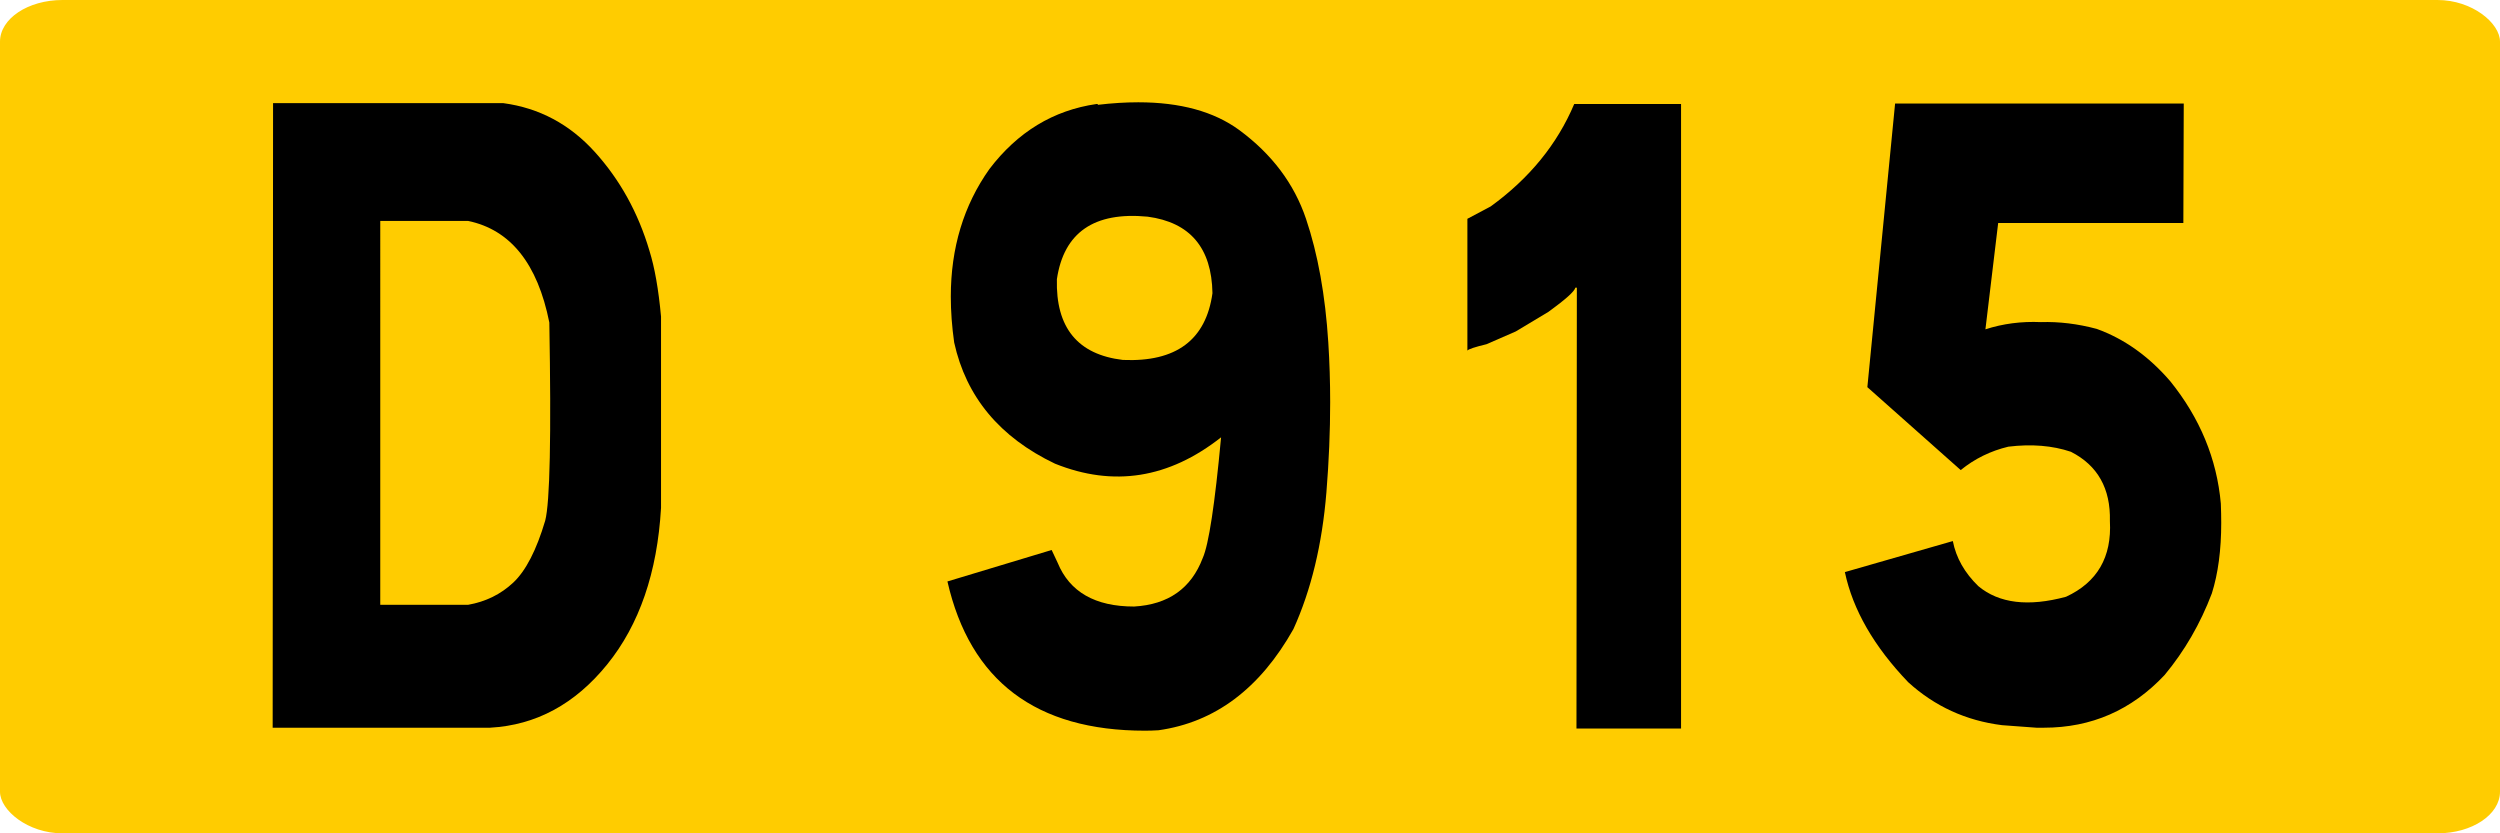 <?xml version="1.0" encoding="UTF-8" standalone="no"?>
<!-- Created with Inkscape (http://www.inkscape.org/) -->

<svg
   xmlns:dc="http://purl.org/dc/elements/1.1/"
   xmlns:cc="http://creativecommons.org/ns#"
   xmlns:rdf="http://www.w3.org/1999/02/22-rdf-syntax-ns#"
   xmlns:svg="http://www.w3.org/2000/svg"
   xmlns="http://www.w3.org/2000/svg"
   xmlns:sodipodi="http://sodipodi.sourceforge.net/DTD/sodipodi-0.dtd"
   xmlns:inkscape="http://www.inkscape.org/namespaces/inkscape"
   width="300"
   height="100"
   id="svg3193"
   version="1.1"
   inkscape:version="0.48.2 r9819"
   sodipodi:docname="Route départementale française 913.svg">
  <defs
     id="defs3195" />
  <sodipodi:namedview
     id="base"
     pagecolor="#ffffff"
     bordercolor="#666666"
     borderopacity="1.0"
     inkscape:pageopacity="0.0"
     inkscape:pageshadow="2"
     inkscape:zoom="0.7"
     inkscape:cx="215.96551"
     inkscape:cy="3.7630779"
     inkscape:document-units="px"
     inkscape:current-layer="layer1"
     showgrid="false"
     inkscape:window-width="667"
     inkscape:window-height="690"
     inkscape:window-x="683"
     inkscape:window-y="0"
     inkscape:window-maximized="1" />
  <g
     inkscape:label="Layer 1"
     inkscape:groupmode="layer"
     id="layer1"
     transform="translate(0,-952.362)">
    <g
       id="g5354"
       transform="translate(11351.266,-384.286)">
      <rect
         ry="5"
         rx="7.5"
         y="1336.648"
         x="-11351.266"
         height="100"
         width="300"
         id="rect2985-8-1-2-1-3-18-7-42-17409488-1-1"
         style="fill:#ffcc00;fill-opacity:1;stroke:none" />
      <g
         id="text2987-8-7-7-4-2-9-9-7-2-1-4"
         style="font-size:98.113px;font-style:normal;font-variant:normal;font-weight:normal;font-stretch:normal;text-align:center;line-height:125%;letter-spacing:0px;word-spacing:0px;text-anchor:middle;fill:#000000;fill-opacity:1;stroke:none;font-family:Caracteres L1;-inkscape-font-specification:Caracteres L1"
         transform="scale(0.939,1.065)">
        <path
           id="path5265"
           d="m -12024.367,1266.689 c 4.599,0.543 8.504,2.379 11.713,5.509 3.21,3.13 5.533,6.835 6.971,11.114 0.67,1.884 1.165,4.36 1.485,7.426 l 0,21.558 c -0.479,7.282 -2.771,13.158 -6.875,17.63 -4.104,4.471 -9.094,6.851 -14.971,7.138 l -27.785,0 0.05,-70.375 z m -15.713,56.53 11.21,0 c 2.267,-0.351 4.2,-1.19 5.797,-2.515 1.596,-1.325 2.954,-3.649 4.072,-6.97 0.606,-2.044 0.782,-9.486 0.527,-22.325 -1.501,-6.643 -4.967,-10.46 -10.396,-11.45 l -11.21,0 z"
           inkscape:connector-curvature="0" />
        <path
           id="path5267"
           d="m -11948.387,1266.785 0,0.096 c 1.82,-0.192 3.545,-0.287 5.174,-0.287 5.365,10e-5 9.661,1.038 12.887,3.114 4.184,2.715 7.034,6.052 8.551,10.012 1.517,3.96 2.467,8.607 2.851,13.941 0.159,2.204 0.239,4.455 0.239,6.755 0,3.258 -0.16,6.627 -0.479,10.108 -0.543,5.877 -1.948,11.018 -4.216,15.426 -4.279,6.707 -10.028,10.508 -17.246,11.402 -0.607,0.032 -1.182,0.048 -1.725,0.048 -13.925,0 -22.34,-5.605 -25.247,-16.815 l 13.319,-3.545 0.766,1.437 c 1.533,3.29 4.791,4.934 9.773,4.934 4.375,-0.224 7.298,-2.044 8.767,-5.461 0.766,-1.501 1.549,-6.036 2.347,-13.605 -6.675,4.631 -13.749,5.621 -21.222,2.97 -7.059,-2.97 -11.354,-7.521 -12.887,-13.653 -0.288,-1.788 -0.431,-3.513 -0.431,-5.174 0,-5.493 1.644,-10.284 4.934,-14.372 3.609,-4.184 8.176,-6.627 13.701,-7.33 z m 3.21,28.84 c 6.802,0.256 10.619,-2.252 11.449,-7.521 -0.1,-5.11 -2.858,-7.984 -8.287,-8.623 -6.835,-0.575 -10.7,1.773 -11.594,7.042 -0.159,5.461 2.651,8.495 8.432,9.102 z"
           inkscape:connector-curvature="0" />
        <path
           id="path5270"
           d="m -11873.844,1266.785 0,70.375 -13.366,0 0.05,-49.679 -0.192,0 c -0.1,0.415 -1.246,1.325 -3.449,2.731 l -4.168,2.204 -3.737,1.437 c -1.501,0.319 -2.315,0.559 -2.443,0.719 l 0,-14.851 2.97,-1.389 c 4.95,-3.162 8.512,-7.01 10.683,-11.546 z"
           inkscape:connector-curvature="0" />
        <path
           id="path5272"
           d="m -11809.602,1266.737 -0.05,13.462 -23.666,0 -1.629,11.977 c 2.235,-0.639 4.599,-0.91 7.09,-0.814 2.331,-0.064 4.711,0.192 7.138,0.766 3.513,1.118 6.643,3.082 9.39,5.893 3.8,4.152 5.956,8.751 6.467,13.797 0.03,0.735 0.05,1.453 0.05,2.156 0,3.066 -0.399,5.717 -1.198,7.952 -1.469,3.417 -3.481,6.483 -6.036,9.198 -4.216,3.96 -9.358,5.94 -15.426,5.94 l -0.958,0 -4.407,-0.287 c -4.599,-0.511 -8.592,-2.124 -11.977,-4.839 -4.375,-4.024 -7.074,-8.16 -8.096,-12.408 l 13.797,-3.497 c 0.415,1.884 1.501,3.577 3.258,5.078 2.65,1.948 6.387,2.347 11.21,1.198 3.992,-1.629 5.86,-4.471 5.605,-8.527 0.1,-3.673 -1.565,-6.276 -4.982,-7.809 -2.364,-0.703 -5.031,-0.894 -8.001,-0.575 -2.267,0.479 -4.295,1.357 -6.084,2.635 l -11.929,-9.342 3.545,-31.954 z"
           inkscape:connector-curvature="0" />
      </g>
    </g>
  </g>
</svg>
